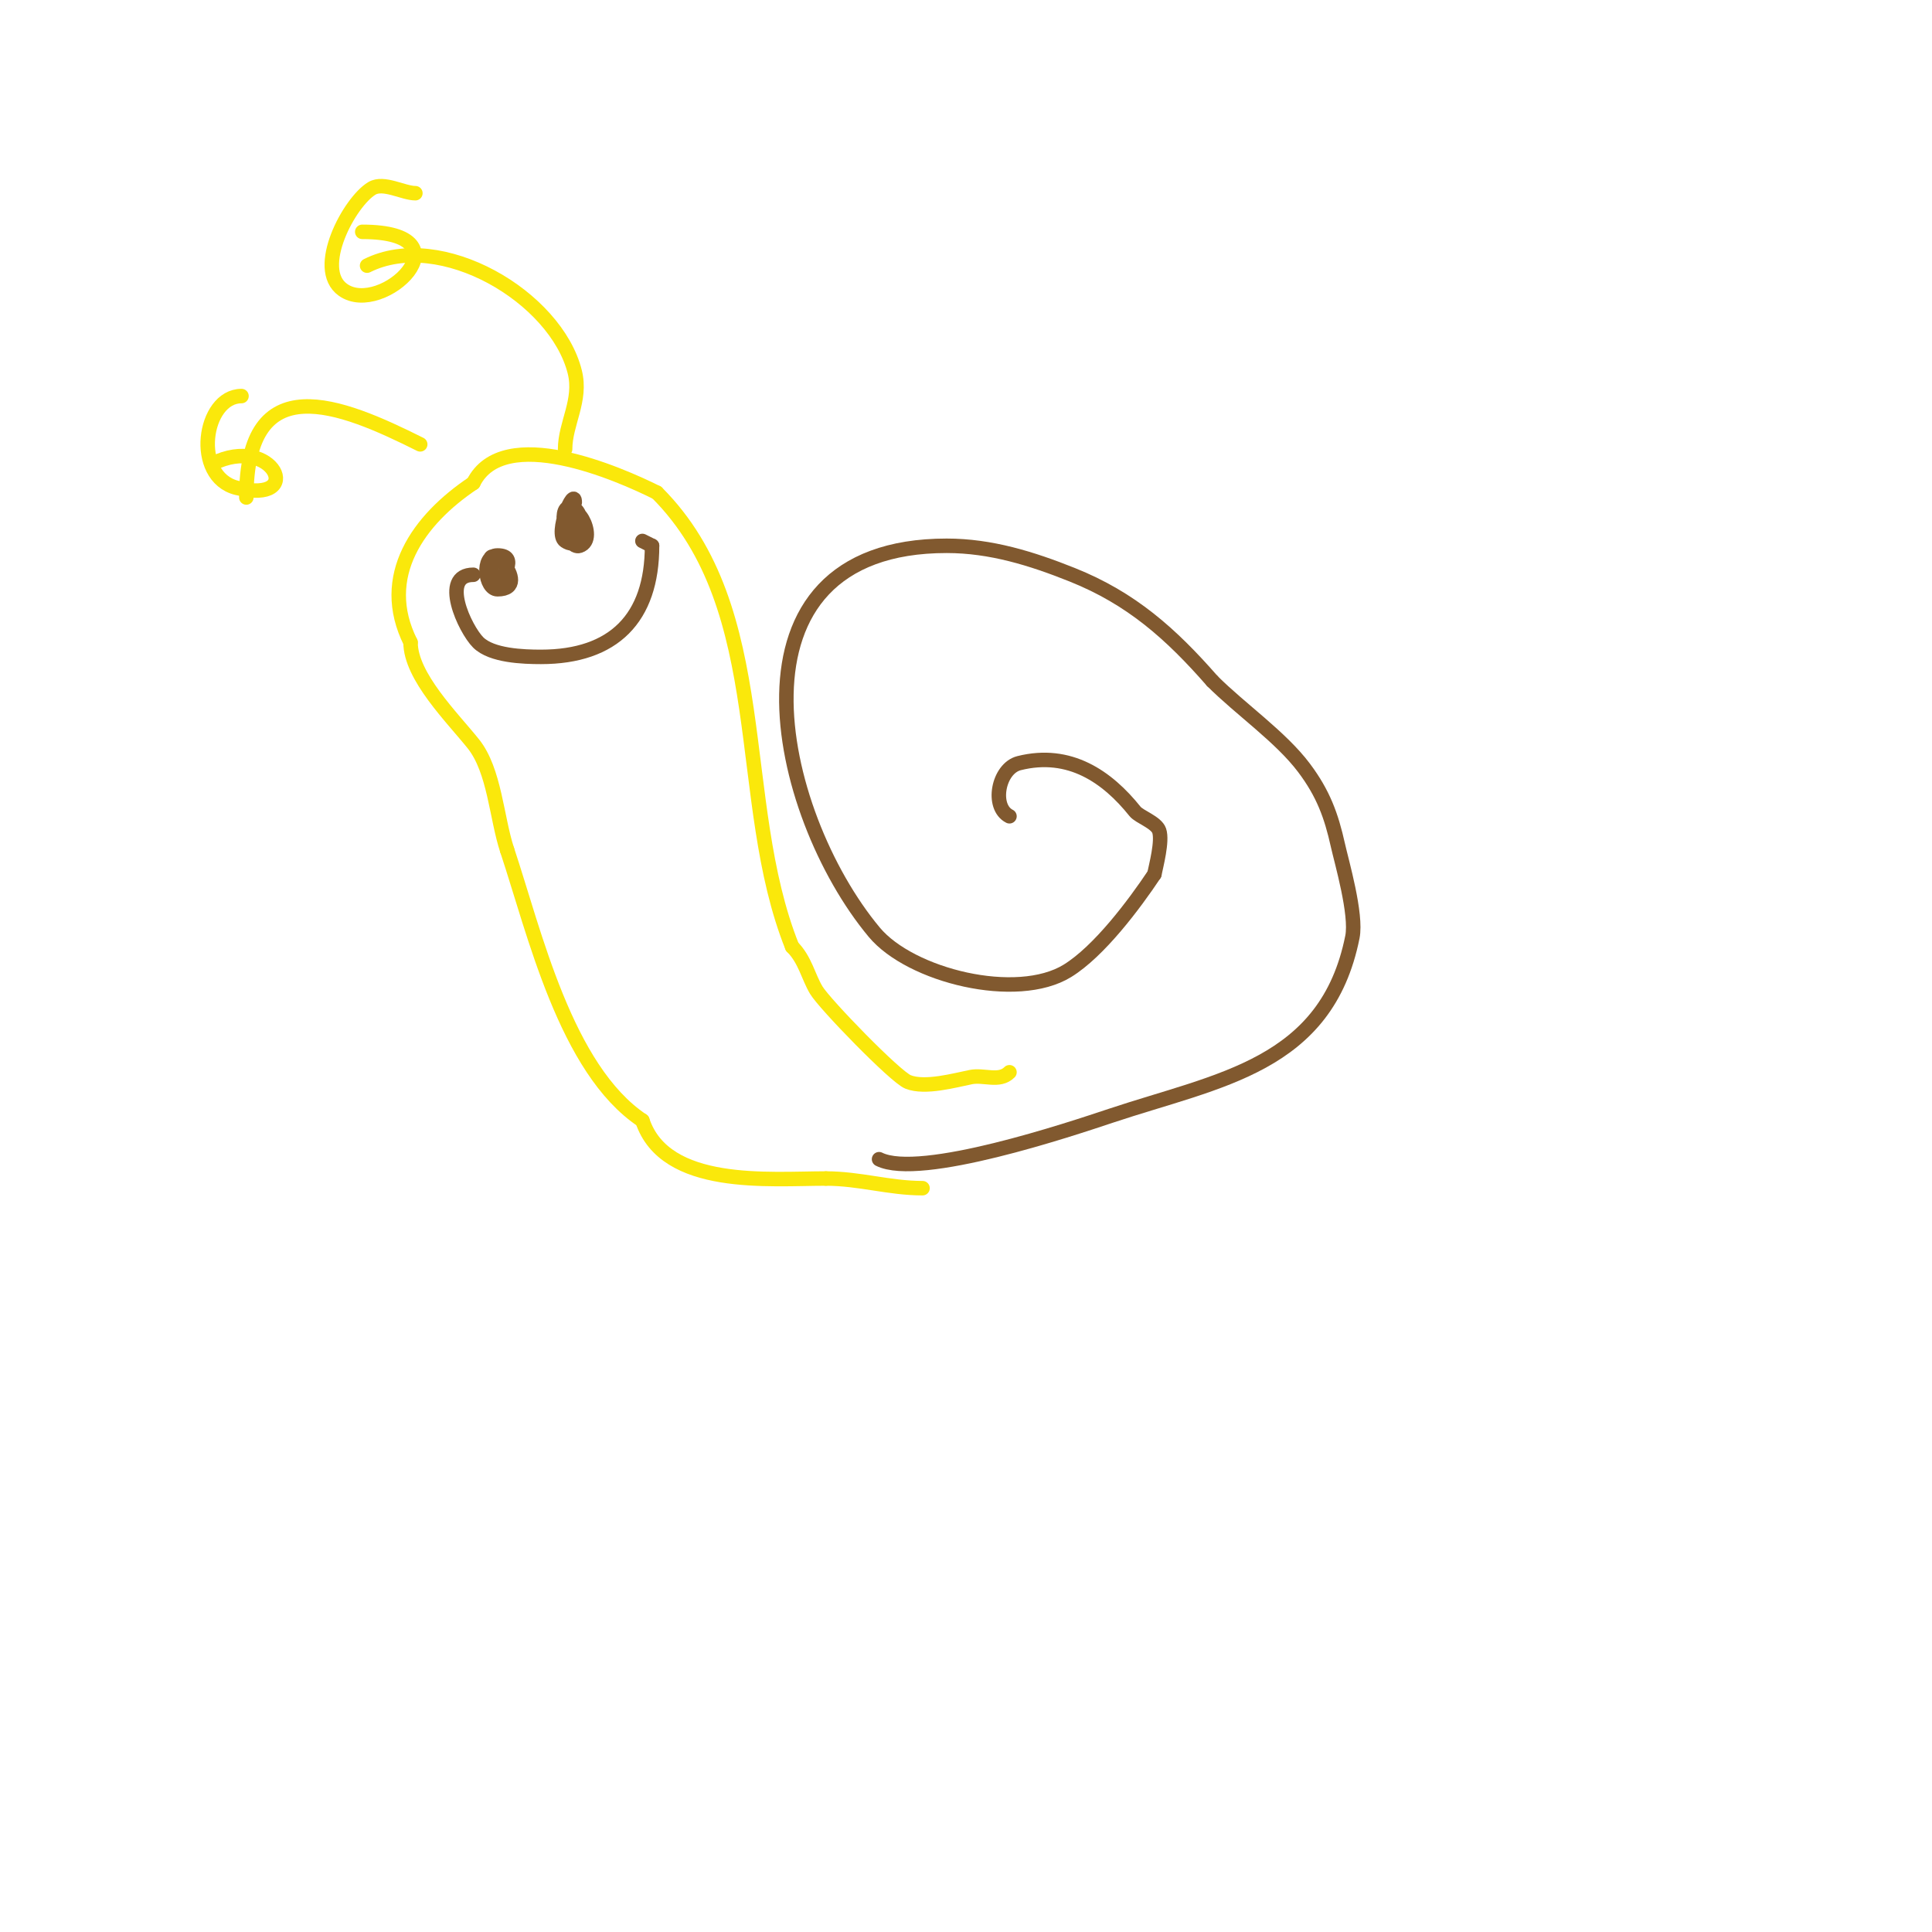 <svg viewBox='0 0 400 400' version='1.1' xmlns='http://www.w3.org/2000/svg' xmlns:xlink='http://www.w3.org/1999/xlink'><g fill='none' stroke='#fae80b' stroke-width='3' stroke-linecap='round' stroke-linejoin='round'><path d='M209,222c-2.101,2.101 -5.276,0.455 -8,1c-3.321,0.664 -9.498,2.401 -13,1c-2.664,-1.065 -17.286,-16.144 -19,-19c-1.657,-2.761 -2.301,-6.301 -5,-9'/><path d='M164,196c-12.094,-30.234 -3.778,-69.778 -28,-94'/><path d='M136,102c-7.832,-3.916 -31.779,-14.441 -38,-2'/><path d='M98,100c-11.32,7.546 -19.848,19.304 -13,33'/><path d='M85,133c0,7.056 8.681,15.601 13,21c4.423,5.528 4.801,15.402 7,22'/><path d='M105,176c5.66,16.979 12.111,45.407 28,56'/><path d='M133,232c4.716,14.147 26.3,12 38,12'/><path d='M171,244c7.015,0 13.096,2 20,2'/><path d='M117,93c0,-5.305 3.476,-10.097 2,-16c-3.878,-15.511 -27.763,-29.618 -43,-22'/><path d='M86,40c-2.49,0 -6.592,-2.445 -9,-1c-4.64,2.784 -12.121,16.628 -6,21c8.115,5.796 26.61,-12 4,-12'/><path d='M87,92c-16.526,-8.263 -36,-16.277 -36,11'/><path d='M50,82c-7.927,0 -10.258,16.686 -1,19c14.437,3.609 7.623,-11.311 -5,-5'/></g>
<g fill='none' stroke='#81592f' stroke-width='3' stroke-linecap='round' stroke-linejoin='round'><path d='M182,240c8.491,4.245 39.815,-6.272 48,-9c22.374,-7.458 44.655,-10.277 50,-37c0.94,-4.699 -2.249,-15.622 -3,-19c-1.37,-6.164 -3.046,-10.728 -7,-16c-4.82,-6.427 -13.134,-12.134 -19,-18'/><path d='M251,141c-8.581,-9.807 -16.767,-17.107 -29,-22c-8.371,-3.349 -16.858,-6 -26,-6c-47.922,0 -35.573,55.312 -15,80c7.526,9.031 29.5,14.461 40,8c6.567,-4.041 13.84,-13.759 18,-20'/><path d='M239,181c0.353,-1.766 1.712,-6.863 1,-9c-0.582,-1.747 -4.106,-2.882 -5,-4c-5.737,-7.171 -13.546,-12.613 -24,-10c-4.375,1.094 -5.81,9.095 -2,11'/><path d='M119,104c0,-3.486 -4.29,6.473 -2,8c4.197,2.798 4.434,-7 1,-7c-2.749,0 -0.608,8.869 2,8c4.261,-1.42 -2,-11.838 -2,-4'/><path d='M103,121c0.708,-1.063 4.564,-6 0,-6c-3.474,0 -2.573,7 0,7c8.059,0 -4.343,-13.03 -1,-3c0.149,0.447 0.667,0.667 1,1'/><path d='M98,119c-7.002,0 -1.749,11.251 1,14c2.786,2.786 9.379,3 13,3c15.055,0 23,-8.016 23,-23'/><path d='M135,113l-2,-1'/></g>
</svg>